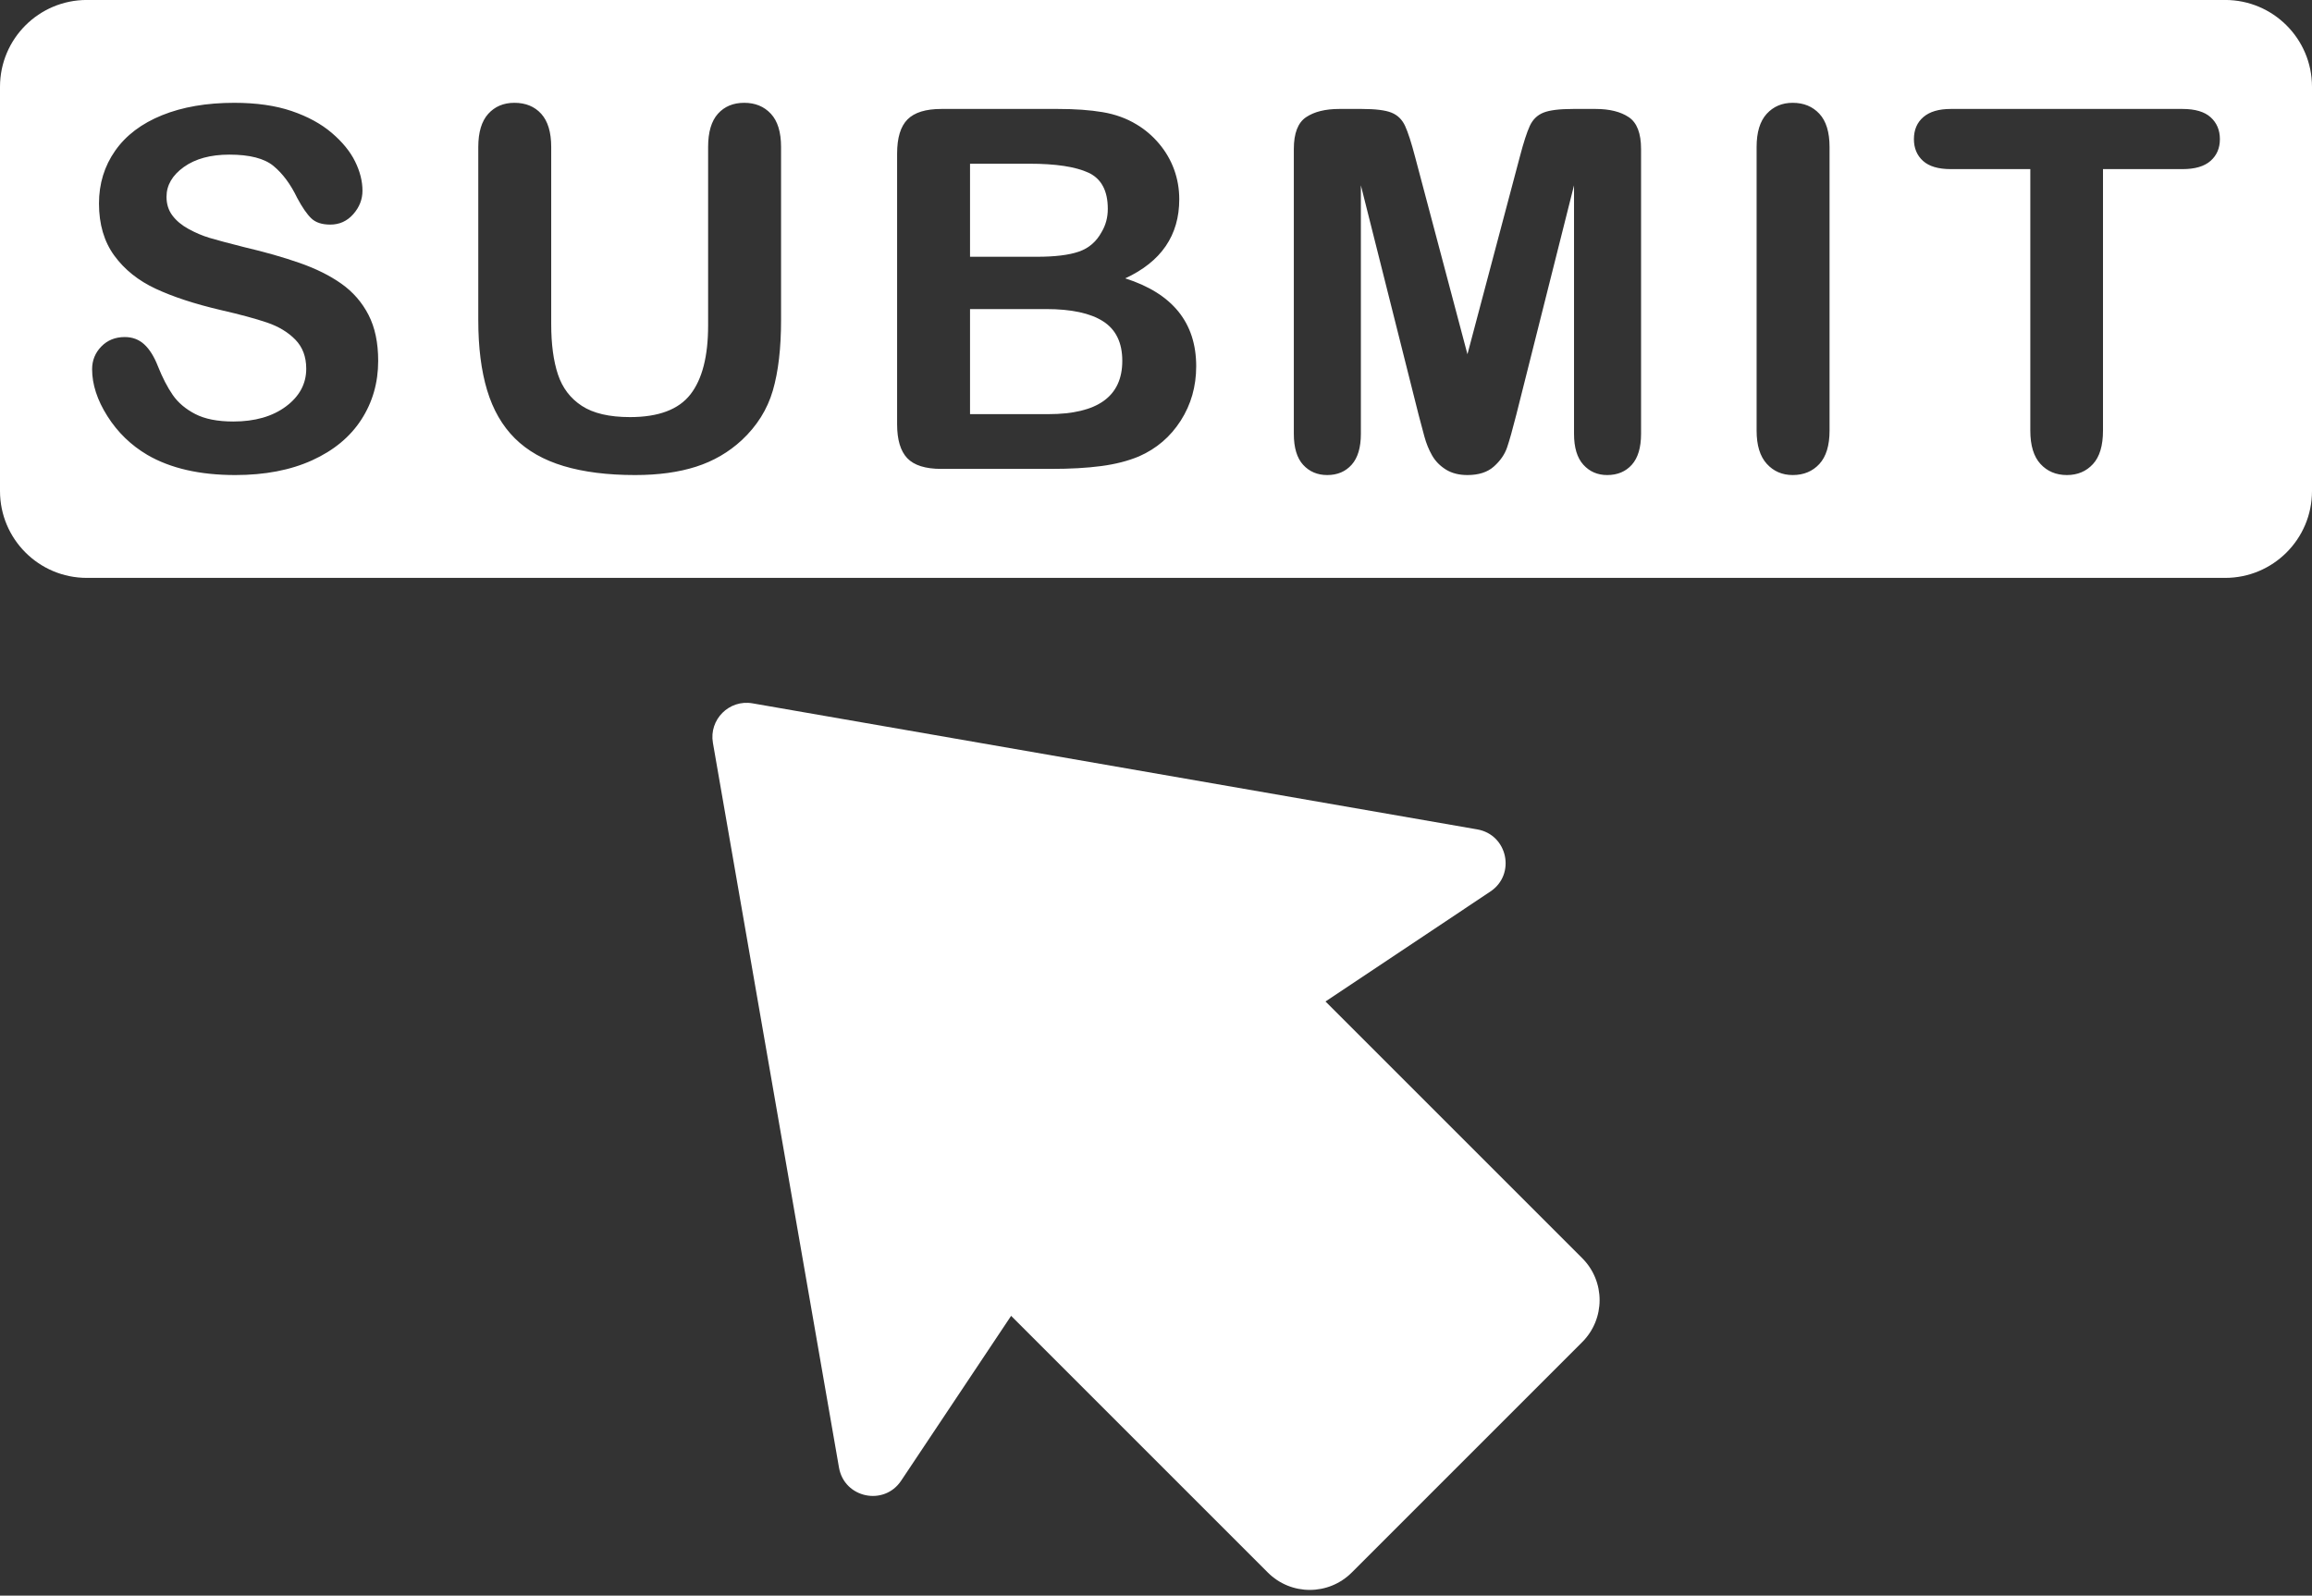 <?xml version="1.0" encoding="UTF-8" standalone="no"?><svg xmlns="http://www.w3.org/2000/svg" xmlns:xlink="http://www.w3.org/1999/xlink" fill="#000000" height="552.2" preserveAspectRatio="xMidYMid meet" version="1" viewBox="100.0 224.9 800.0 552.2" width="800" zoomAndPan="magnify"><rect x="100.0" y="224.9" width="800.0" height="552.2" fill="#333333" stroke="none"/><g fill="#ffffff" id="change1_1"><path d="M 473.336 311.969 C 476.766 310.781 479.383 308.52 481.195 305.176 C 482.613 302.793 483.32 300.137 483.32 297.188 C 483.32 290.898 481.082 286.723 476.609 284.652 C 472.133 282.586 465.309 281.555 456.133 281.555 L 435.652 281.555 L 435.652 313.758 L 458.766 313.758 C 465.055 313.758 469.91 313.16 473.336 311.969"/><path d="M 864.898 280.578 C 862.746 282.473 859.516 283.422 855.211 283.422 L 827.68 283.422 L 827.68 373.914 C 827.68 379.129 826.52 382.992 824.195 385.512 C 821.875 388.031 818.871 389.297 815.191 389.297 C 811.453 389.297 808.406 388.02 806.059 385.473 C 803.707 382.922 802.531 379.066 802.531 373.914 L 802.531 283.422 L 775 283.422 C 770.695 283.422 767.496 282.473 765.398 280.578 C 763.305 278.676 762.254 276.172 762.254 273.059 C 762.254 269.828 763.348 267.277 765.527 265.41 C 767.707 263.539 770.867 262.605 775 262.605 L 855.211 262.605 C 859.574 262.605 862.816 263.57 864.941 265.492 C 867.062 267.422 868.129 269.941 868.129 273.059 C 868.129 276.172 867.051 278.676 864.898 280.578 Z M 733.062 373.914 C 733.062 379.066 731.883 382.922 729.535 385.473 C 727.184 388.02 724.109 389.297 720.316 389.297 C 716.688 389.297 713.699 388.004 711.352 385.426 C 709 382.848 707.824 379.012 707.824 373.914 L 707.824 275.773 C 707.824 270.676 708.984 266.852 711.309 264.301 C 713.629 261.758 716.633 260.48 720.316 260.48 C 724.109 260.48 727.184 261.738 729.535 264.262 C 731.883 266.781 733.062 270.621 733.062 275.773 Z M 667.84 375.02 C 667.84 379.777 666.777 383.344 664.652 385.723 C 662.527 388.105 659.684 389.297 656.113 389.297 C 652.77 389.297 650.023 388.105 647.871 385.723 C 645.719 383.344 644.645 379.777 644.645 375.02 L 644.645 289.027 L 624.676 368.395 C 623.371 373.547 622.309 377.328 621.488 379.734 C 620.668 382.145 619.152 384.336 616.941 386.32 C 614.734 388.305 611.676 389.297 607.766 389.297 C 604.82 389.297 602.328 388.656 600.289 387.383 C 598.25 386.105 596.66 384.48 595.527 382.496 C 594.398 380.512 593.504 378.32 592.852 375.91 C 592.203 373.504 591.535 370.996 590.855 368.395 L 570.891 289.027 L 570.891 375.02 C 570.891 379.777 569.828 383.344 567.703 385.723 C 565.578 388.105 562.762 389.297 559.246 389.297 C 555.848 389.297 553.074 388.113 550.922 385.77 C 548.77 383.418 547.691 379.832 547.691 375.02 L 547.691 276.453 C 547.691 271.02 549.105 267.348 551.941 265.449 C 554.773 263.555 558.598 262.605 563.41 262.605 L 571.23 262.605 C 575.93 262.605 579.344 263.027 581.469 263.879 C 583.594 264.73 585.164 266.258 586.184 268.469 C 587.203 270.676 588.363 274.273 589.668 279.258 L 607.766 347.488 L 625.863 279.258 C 627.164 274.273 628.328 270.676 629.348 268.469 C 630.367 266.258 631.941 264.73 634.062 263.879 C 636.188 263.027 639.602 262.605 644.305 262.605 L 652.117 262.605 C 656.934 262.605 660.758 263.555 663.59 265.449 C 666.422 267.348 667.84 271.02 667.84 276.453 Z M 508.559 370.473 C 504.988 376.051 500.172 380.176 494.113 382.836 C 490.316 384.422 485.953 385.543 481.027 386.191 C 476.098 386.844 470.348 387.168 463.777 387.168 L 425.715 387.168 C 420.219 387.168 416.297 385.938 413.941 383.473 C 411.594 381.008 410.418 377.09 410.418 371.703 L 410.418 278.066 C 410.418 272.578 411.621 268.625 414.027 266.215 C 416.434 263.809 420.328 262.605 425.715 262.605 L 466.074 262.605 C 472.02 262.605 477.176 262.973 481.535 263.711 C 485.898 264.445 489.809 265.859 493.262 267.957 C 496.207 269.715 498.812 271.938 501.078 274.629 C 503.344 277.32 505.074 280.293 506.262 283.547 C 507.449 286.809 508.047 290.25 508.047 293.871 C 508.047 306.336 501.816 315.453 489.352 321.23 C 505.723 326.445 513.91 336.582 513.91 351.652 C 513.91 358.617 512.125 364.891 508.559 370.473 Z M 370.262 335.68 C 370.262 345.422 369.312 353.551 367.414 360.066 C 365.516 366.578 361.934 372.301 356.664 377.227 C 352.133 381.418 346.863 384.48 340.859 386.402 C 334.855 388.328 327.832 389.297 319.789 389.297 C 310.215 389.297 301.973 388.258 295.062 386.191 C 288.152 384.121 282.516 380.922 278.152 376.594 C 273.793 372.258 270.59 366.707 268.551 359.938 C 266.512 353.168 265.496 345.082 265.496 335.68 L 265.496 275.773 C 265.496 270.676 266.641 266.852 268.934 264.301 C 271.23 261.758 274.246 260.48 277.984 260.48 C 281.895 260.48 284.992 261.758 287.289 264.301 C 289.582 266.852 290.73 270.676 290.73 275.773 L 290.73 337.035 C 290.73 344.004 291.508 349.824 293.066 354.5 C 294.625 359.172 297.387 362.797 301.352 365.371 C 305.316 367.953 310.867 369.242 318.004 369.242 C 327.859 369.242 334.828 366.621 338.906 361.379 C 342.984 356.141 345.023 348.195 345.023 337.547 L 345.023 275.773 C 345.023 270.621 346.156 266.781 348.422 264.262 C 350.688 261.738 353.719 260.48 357.516 260.48 C 361.309 260.48 364.383 261.738 366.734 264.262 C 369.082 266.781 370.262 270.621 370.262 275.773 Z M 225.039 370.09 C 221.16 376.098 215.48 380.797 208.004 384.195 C 200.527 387.594 191.66 389.297 181.41 389.297 C 169.113 389.297 158.977 386.969 150.992 382.328 C 145.324 378.984 140.723 374.523 137.184 368.945 C 133.641 363.363 131.871 357.938 131.871 352.672 C 131.871 349.613 132.934 346.992 135.059 344.812 C 137.184 342.629 139.887 341.539 143.172 341.539 C 145.836 341.539 148.086 342.391 149.93 344.09 C 151.77 345.789 153.34 348.309 154.645 351.652 C 156.227 355.617 157.941 358.93 159.781 361.594 C 161.625 364.258 164.215 366.449 167.559 368.18 C 170.902 369.906 175.289 370.77 180.73 370.77 C 188.207 370.77 194.281 369.027 198.953 365.547 C 203.629 362.059 205.965 357.715 205.965 352.5 C 205.965 348.363 204.703 345.012 202.184 342.43 C 199.664 339.855 196.406 337.887 192.41 336.527 C 188.418 335.168 183.078 333.727 176.395 332.195 C 167.445 330.102 159.953 327.648 153.922 324.844 C 147.887 322.039 143.102 318.215 139.562 313.375 C 136.02 308.527 134.25 302.512 134.25 295.32 C 134.25 288.465 136.121 282.375 139.859 277.051 C 143.598 271.723 149.008 267.633 156.09 264.773 C 163.168 261.91 171.496 260.48 181.07 260.48 C 188.715 260.48 195.328 261.43 200.91 263.324 C 206.488 265.227 211.117 267.746 214.801 270.891 C 218.48 274.035 221.176 277.332 222.871 280.785 C 224.574 284.242 225.422 287.617 225.422 290.898 C 225.422 293.902 224.359 296.609 222.238 299.016 C 220.113 301.422 217.465 302.625 214.289 302.625 C 211.402 302.625 209.207 301.902 207.707 300.457 C 206.207 299.016 204.574 296.648 202.82 293.363 C 200.555 288.664 197.836 284.992 194.664 282.359 C 191.488 279.723 186.395 278.41 179.367 278.41 C 172.855 278.41 167.602 279.84 163.605 282.699 C 159.613 285.562 157.617 289.004 157.617 293.023 C 157.617 295.52 158.297 297.672 159.656 299.48 C 161.016 301.297 162.887 302.852 165.266 304.152 C 167.645 305.457 170.051 306.48 172.484 307.215 C 174.922 307.949 178.945 309.023 184.551 310.441 C 191.574 312.086 197.934 313.895 203.629 315.879 C 209.32 317.863 214.164 320.27 218.156 323.102 C 222.152 325.934 225.266 329.52 227.504 333.852 C 229.742 338.184 230.859 343.492 230.859 349.781 C 230.859 357.316 228.922 364.09 225.039 370.09 Z M 869.949 224.887 L 130.051 224.887 C 113.453 224.887 100 238.34 100 254.938 L 100 394.836 C 100 411.434 113.453 424.887 130.051 424.887 L 869.949 424.887 C 886.547 424.887 900 411.434 900 394.836 L 900 254.938 C 900 238.34 886.547 224.887 869.949 224.887"/><path d="M 481.703 336.102 C 477.289 333.27 470.688 331.855 461.91 331.855 L 435.652 331.855 L 435.652 368.219 L 462.758 368.219 C 479.809 368.219 488.336 362.074 488.336 349.781 C 488.336 343.492 486.125 338.934 481.703 336.102"/><path d="M 558.652 571.48 L 615.703 533.426 C 624.594 527.496 621.691 513.758 611.168 511.926 L 360.367 468.297 C 352.301 466.895 345.277 473.914 346.684 481.984 L 390.309 732.781 C 392.141 743.309 405.883 746.207 411.812 737.32 L 449.867 680.27 L 538.699 769.102 C 546.715 777.117 559.711 777.117 567.727 769.102 L 647.488 689.34 C 655.504 681.324 655.504 668.332 647.488 660.316 L 558.652 571.48"/></g></svg>